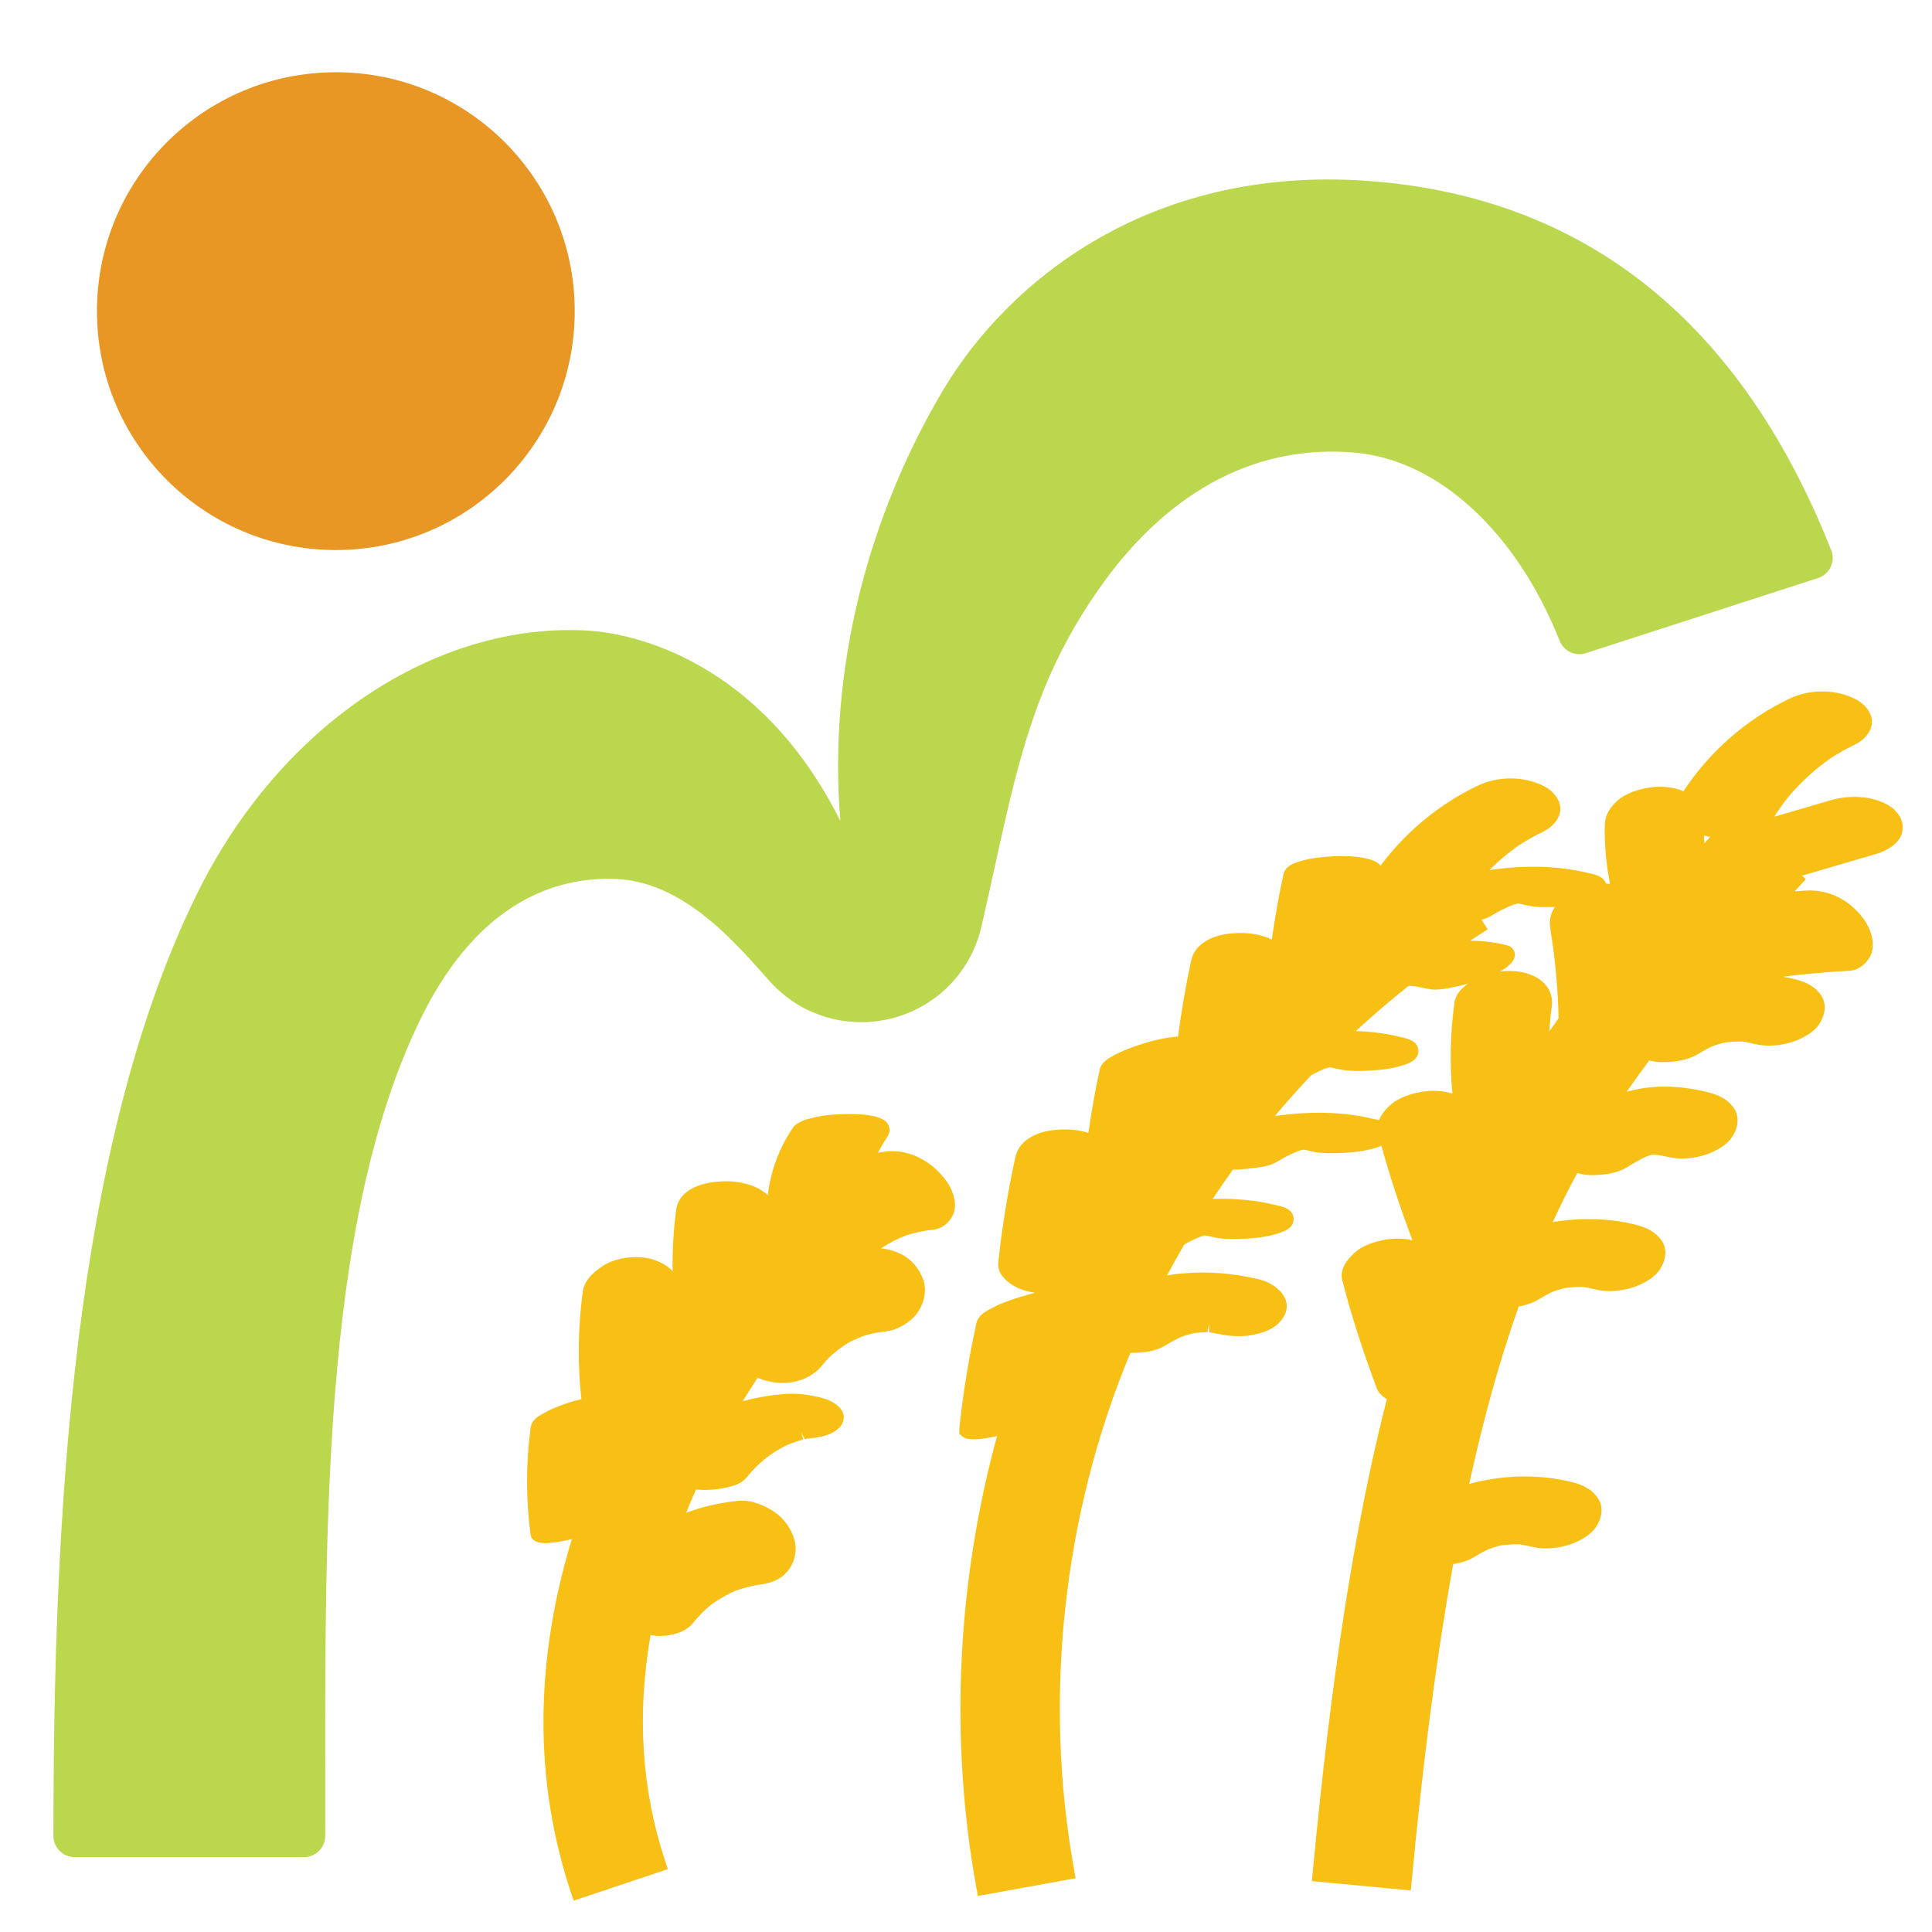 <?xml version="1.0" encoding="UTF-8"?>
<svg id="Layer_1" data-name="Layer 1" xmlns="http://www.w3.org/2000/svg" viewBox="0 0 226.77 226.77">
  <defs>
    <style>
      .cls-1 {
        fill: #e89624;
      }

      .cls-2 {
        fill: #f8bf15;
      }

      .cls-3 {
        fill: #bbd74e;
      }

      .cls-4 {
        fill: #006838;
      }
    </style>
  </defs>
  <path class="cls-4" d="M20.02,187.39c1.18-.51,2.37-.98,3.59-1.37l-3.59,1.37Z"/>
  <circle class="cls-1" cx="39.42" cy="36.52" r="28.04"/>
  <path class="cls-3" d="M214.93,64.55c-9.22-23.27-25.55-40.74-53.17-43.22-26.62-2.39-43.54,11.79-51.08,24.49-8.64,14.56-13.54,32.48-12.04,50.55-9.41-18.82-24.26-22.06-29.74-22.36-17.69-.98-36.01,10.98-45.83,31.01-14.6,29.77-16.8,73.07-16.8,110.46,0,1.38,1.12,2.5,2.5,2.5h26.91c1.38,0,2.5-1.12,2.5-2.5,0-34.27-.75-71.55,11.23-95.97,5.63-11.49,13.66-16.63,22.7-16.35,8.1.25,14.14,7.43,18.16,11.93,3.6,4.08,9.12,5.78,14.41,4.44,5.28-1.35,9.31-5.48,10.52-10.79l.12-.51c3.75-16.46,5.23-27.33,14.04-39.63,8.19-11.43,18.61-16.49,29.78-15.46,9.71.89,18.87,9.34,23.92,22.07.51,1.28,1.96,1.91,3.25,1.4l27.23-8.81c1.28-.51,1.91-1.96,1.4-3.25Z"/>
  <g>
    <path class="cls-2" d="M104.16,135.14h0c-.35.04-.71.08-1.09.15.03-.06.05-.12.08-.17.33-.63.66-1.18.99-1.67.31-.46.36-.98.13-1.42-.16-.31-.65-1.24-4.38-1.27-1.1,0-2.53.03-3.98.33l-.98.23c-.58.13-1.11.38-1.59.73l-.2.21c-1.66,2.42-2.69,5.17-3.02,8.03-.31-.29-.66-.54-1.01-.74-1.24-.69-2.8-.9-3.93-.9-3.42.06-5.54,1.29-5.82,3.37-.31,2.39-.45,4.79-.41,7.19-.07-.08-.15-.16-.23-.23-.89-.83-2.35-1.39-3.74-1.42-1.16-.03-2.84.13-4.22,1.03-1.44.93-2.21,1.92-2.36,3.02-.57,4.28-.62,8.52-.16,12.61-.49.12-.85.22-.93.24-1.25.4-2.37.78-3.41,1.38l-.17.09c-.5.27-1.33.73-1.45,1.66-.55,4.13-.55,8.32-.02,12.46.17,1.31,1.99,1.09,2.58,1.02.69-.07,1.45-.21,2.28-.42-4.42,14.54-4.44,28.52-.08,41.57l.29.87,11.06-3.7-.29-.87c-2.79-8.34-3.37-17.28-1.74-26.6.46.09.91.12,1.35.1,1.68-.1,2.91-.62,3.65-1.54.58-.73,1.27-1.43,2.05-2.09.92-.67,1.93-1.24,2.92-1.68.97-.34,1.88-.57,2.75-.7,1-.12,2.28-.4,3.24-1.45.92-.99,1.29-2.51.94-3.78-.38-1.35-1.23-2.55-2.36-3.31-1.02-.69-2.6-1.45-4.22-1.31-2.22.22-4.25.68-6.15,1.41.37-.91.75-1.82,1.16-2.73,1.21.09,2.23.03,3.27-.18.84-.17,2-.4,2.69-1.26.64-.81,1.39-1.55,2.24-2.25.47-.35.95-.69,1.45-.98.3-.18.61-.34.92-.5.1-.05.33-.14.57-.24.48-.17.96-.34,1.45-.48l-.26-.88h0l.44.85c.15-.03.3-.05.41-.07,1-.1,2.14-.25,3.04-.8.61-.37,1-.87,1.1-1.4.08-.44-.02-.87-.31-1.25-.67-.89-1.89-1.26-2.76-1.45-1.45-.33-2.81-.43-4.07-.31-1.69.16-3.24.43-4.69.82.57-.92,1.15-1.84,1.75-2.75,2.4,1.06,5.72.88,7.65-1.54.22-.28.47-.55.79-.89.68-.62,1.43-1.19,2.16-1.65.72-.38,1.47-.7,2.16-.94.83-.21,1.57-.34,2.27-.41,1.28-.12,2.82-1,3.65-2.09.73-.95,1.24-2.54.77-3.95-.46-1.34-1.41-2.45-2.62-3.04-.74-.36-1.51-.59-2.36-.67.94-.62,1.94-1.14,2.97-1.53,1.09-.34,2.11-.56,3.11-.65,1.21-.12,2.28-1.07,2.54-2.27.27-1.24-.34-2.66-.96-3.49-1.73-2.37-4.38-3.67-6.89-3.45Z"/>
    <path class="cls-2" d="M222.44,95.09c-2.01-1.75-5.25-1.84-7.57-1.16l-6.62,1.94c.47-.76,1.03-1.53,1.66-2.34,1.44-1.7,3.09-3.21,4.88-4.48,1.02-.66,1.98-1.2,2.95-1.66.98-.47,1.97-1.47,1.98-2.66,0-1.24-1.04-2.22-1.93-2.67-2.3-1.18-5.35-1.2-7.76-.05-5,2.38-9.39,6.22-12.43,10.86-1.12-.49-2.71-.65-4.04-.42-1.08.18-2.64.55-3.78,1.59-.98.89-1.4,1.78-1.42,2.96-.04,2.2.16,4.42.62,6.75-.16-.02-.31-.03-.47-.04-.29-.89-1.47-1.12-2.11-1.24-4.24-1.05-8.55-.78-11.42-.37-.06,0-.11.02-.17.03,1.06-1.06,2.2-2.02,3.41-2.87,1.02-.66,1.98-1.2,2.95-1.66.98-.47,1.97-1.47,1.97-2.66,0-1.24-1.04-2.22-1.93-2.67-2.3-1.18-5.35-1.2-7.76-.05-4.47,2.13-8.44,5.41-11.41,9.39-.15-.21-.55-.64-1.99-.91-1.05-.2-2.3-.27-3.72-.18-1.27.08-2.51.18-3.85.61-.56.17-1.61.49-1.84,1.51-.51,2.34-.95,4.8-1.36,7.64-1.2-.59-2.63-.78-3.68-.77-1.18.02-2.69.14-3.92.87-.8.47-1.59,1.09-1.88,2.43-.59,2.69-1.09,5.6-1.53,8.86-.2,0-.41.02-.6.06h0c-1.04.1-2.25.37-3.59.8-1.02.33-2.28.73-3.56,1.47-.5.28-1.26.7-1.45,1.59-.49,2.22-.91,4.59-1.32,7.38-.98-.31-1.98-.41-2.77-.4-1.18.02-2.69.14-3.93.87-.8.47-1.59,1.1-1.88,2.43-.89,4.05-1.56,8.21-2,12.34-.16,1.49,1.41,2.48,1.89,2.75.74.41,1.62.66,2.44.79-.59.13-1.21.31-1.88.52-1.25.4-2.37.78-3.57,1.47-.5.28-1.25.7-1.45,1.59-.89,4.05-1.56,8.21-2,12.34v.64s.38.31.38.31c.53.45,1.89.43,4.05-.07-4.74,17.36-5.58,35.68-2.42,53.08l.17.91,11.47-2.08-.16-.9c-3.67-20.2-1.33-41.75,6.58-60.76.05,0,.11,0,.16,0,1.29-.02,2.76-.14,3.95-.88.41-.25.83-.49,1.26-.71.2-.1.4-.19.53-.26.41-.15.83-.29,1.4-.44l.19-.03c.11-.02.22-.03.38-.05.03,0,.17,0,.35-.02.26-.02.66-.06.83-.04l.17-.91h0l.07.93c.25.03.51.07.75.12l.27.05c1.37.29,2.52.35,3.64.19.9-.13,2.55-.49,3.47-1.45,1.32-1.36.97-2.52.65-3.09-.63-1.12-1.88-1.77-2.83-2.01-3.66-.91-7.4-1.07-10.93-.5.66-1.23,1.34-2.44,2.02-3.62.64-.36,1.24-.66,1.92-.93l.51-.15c.31.06.63.12.94.2,1.16.29,2.54.25,3.75.19,1.08-.05,2.48-.17,3.83-.6.58-.17,1.95-.57,1.89-1.77-.06-1.18-1.45-1.45-2.18-1.59-2.21-.55-4.68-.78-7.32-.71.8-1.21,1.59-2.35,2.38-3.44.73,0,1.35-.05,1.94-.13l.43-.05c.89-.1,2-.23,2.84-.76.79-.49,1.6-.9,2.52-1.26l.52-.15c.31.06.63.12.94.2,1.17.29,2.55.25,3.75.19,1.08-.05,2.48-.17,3.83-.6.17-.05.41-.12.66-.23.98,3.57,2.17,7.22,3.64,11.09-1.05-.25-2.17-.24-3.06-.09-1.08.19-2.65.55-3.78,1.59-1.19,1.09-1.66,2.17-1.4,3.21,1.06,4.1,2.39,8.24,4.06,12.68.18.48.57.9,1.17,1.26-3.75,14.69-6.52,32.41-8.71,55.65l-.09.92,11.61,1.09.09-.92c1.35-14.37,2.95-26.61,4.89-37.39,1-.15,1.84-.43,2.53-.86.44-.27.88-.53,1.35-.75l.3-.14c.41-.15.83-.28,1.18-.38l.43-.08c.2-.03.6-.06.88-.08l.4-.02c.13,0,.26,0,.53,0h.2c.51.08,1.01.18,1.51.3,1.46.36,3.18.11,4.29-.25.55-.18,2.4-.86,3.21-2.17.75-1.22.8-2.42.13-3.37-.82-1.16-2.11-1.6-3.02-1.82-3.85-.95-8.07-.87-12.04.22,1.69-7.77,3.6-14.61,5.81-20.84.94-.15,1.71-.43,2.35-.83.44-.27.89-.52,1.35-.75l.29-.14c.41-.15.83-.28,1.17-.38l.44-.08c.19-.03.6-.06.88-.08l.39-.02c.14,0,.28,0,.53,0h.2c.51.08,1.01.18,1.51.31,1.46.36,3.18.11,4.29-.26.55-.18,2.39-.85,3.21-2.17.75-1.22.8-2.42.13-3.37-.82-1.16-2.11-1.59-3.02-1.82-3.06-.76-6.46-.86-9.73-.3.91-1.97,1.86-3.87,2.88-5.76.57.16,1.17.24,1.75.24,1.75,0,3.16-.33,4.19-.98.71-.45,1.47-.86,2.16-1.2.23-.08.46-.16.65-.22.19,0,.38,0,.63.03.45.07.9.14,1.34.25,1.45.36,3.18.11,4.29-.25.55-.18,2.4-.86,3.21-2.17.75-1.22.8-2.42.13-3.37-.8-1.14-2.04-1.57-3.02-1.82-2.05-.52-5.17-.99-8.32-.34-.4.08-.8.18-1.2.28.83-1.2,1.7-2.41,2.64-3.67.52.13,1.08.21,1.57.2,1.74,0,3.15-.33,4.19-.97.44-.27.89-.52,1.34-.75l.3-.14c.41-.15.83-.28,1.18-.38l.42-.08c.2-.03.6-.06.88-.08l.38-.02c.14,0,.28,0,.53,0h.2c.51.08,1.01.18,1.51.31,1.46.36,3.18.11,4.29-.26.55-.18,2.39-.85,3.21-2.17.75-1.22.8-2.42.13-3.37-.82-1.16-2.11-1.6-3.02-1.82-.46-.11-.93-.21-1.4-.3,2.58-.33,5.18-.56,7.77-.69,1.32-.07,2.39-1.21,2.67-2.28.32-1.26-.24-2.71-.82-3.57-1.62-2.37-4.16-3.71-6.84-3.57-.47.03-.95.05-1.42.09l1.31-1.43-.44-.41,8.73-2.56c.5-.15,2.2-.73,2.83-2.02.51-1.05.23-2.29-.71-3.11ZM199.99,98.06c.24.07.49.13.74.18-.23.25-.45.49-.67.74-.03-.3-.05-.61-.06-.91ZM176.99,113.4c.29-.24.97-.81.8-1.58-.05-.2-.23-.7-.93-.87-1.36-.34-2.77-.52-4.28-.54.42-.28.84-.56,1.27-.83l.77-.5-.73-1.13c.43-.11.85-.26,1.22-.5.78-.49,1.59-.9,2.52-1.26l.52-.15c.31.06.63.12.94.2,1.06.26,2.29.26,3.41.21-.5.76-.69,1.63-.54,2.54.57,3.39.9,6.93.98,10.53-.37.51-.73,1.02-1.08,1.53.05-.97.14-1.92.28-2.86.14-.99-.12-1.89-.75-2.62-1.02-1.18-2.78-1.6-4.08-1.6-.44,0-.86.02-1.26.07.33-.18.65-.38.95-.62ZM161.85,131.48c-.23-.06-.45-.11-.63-.14-2.2-.54-4.41-.73-6.43-.73-1.89,0-3.61.17-4.99.36-.06,0-.11.02-.17.03,1.37-1.63,2.81-3.24,4.3-4.82.49-.26,1-.51,1.62-.76l.52-.15c.31.06.63.12.94.2,1.17.29,2.55.25,3.75.19,1.08-.05,2.48-.17,3.83-.6.58-.17,1.95-.57,1.89-1.77-.06-1.17-1.45-1.44-2.18-1.59-1.57-.39-3.29-.62-5.15-.68,1.99-1.84,4.06-3.62,6.19-5.31.19.01.37.03.56.04l.3.03c.45.08.89.17,1.33.27.9.23,1.89.04,2.72-.11.68-.13,1.37-.29,2.06-.49-.77.55-1.46,1.27-1.59,2.23-.5,3.57-.58,7.16-.24,10.69-1.2-.39-2.53-.4-3.54-.23-1.08.19-2.64.55-3.78,1.59-.65.59-1.08,1.18-1.3,1.76Z"/>
  </g>
</svg>
